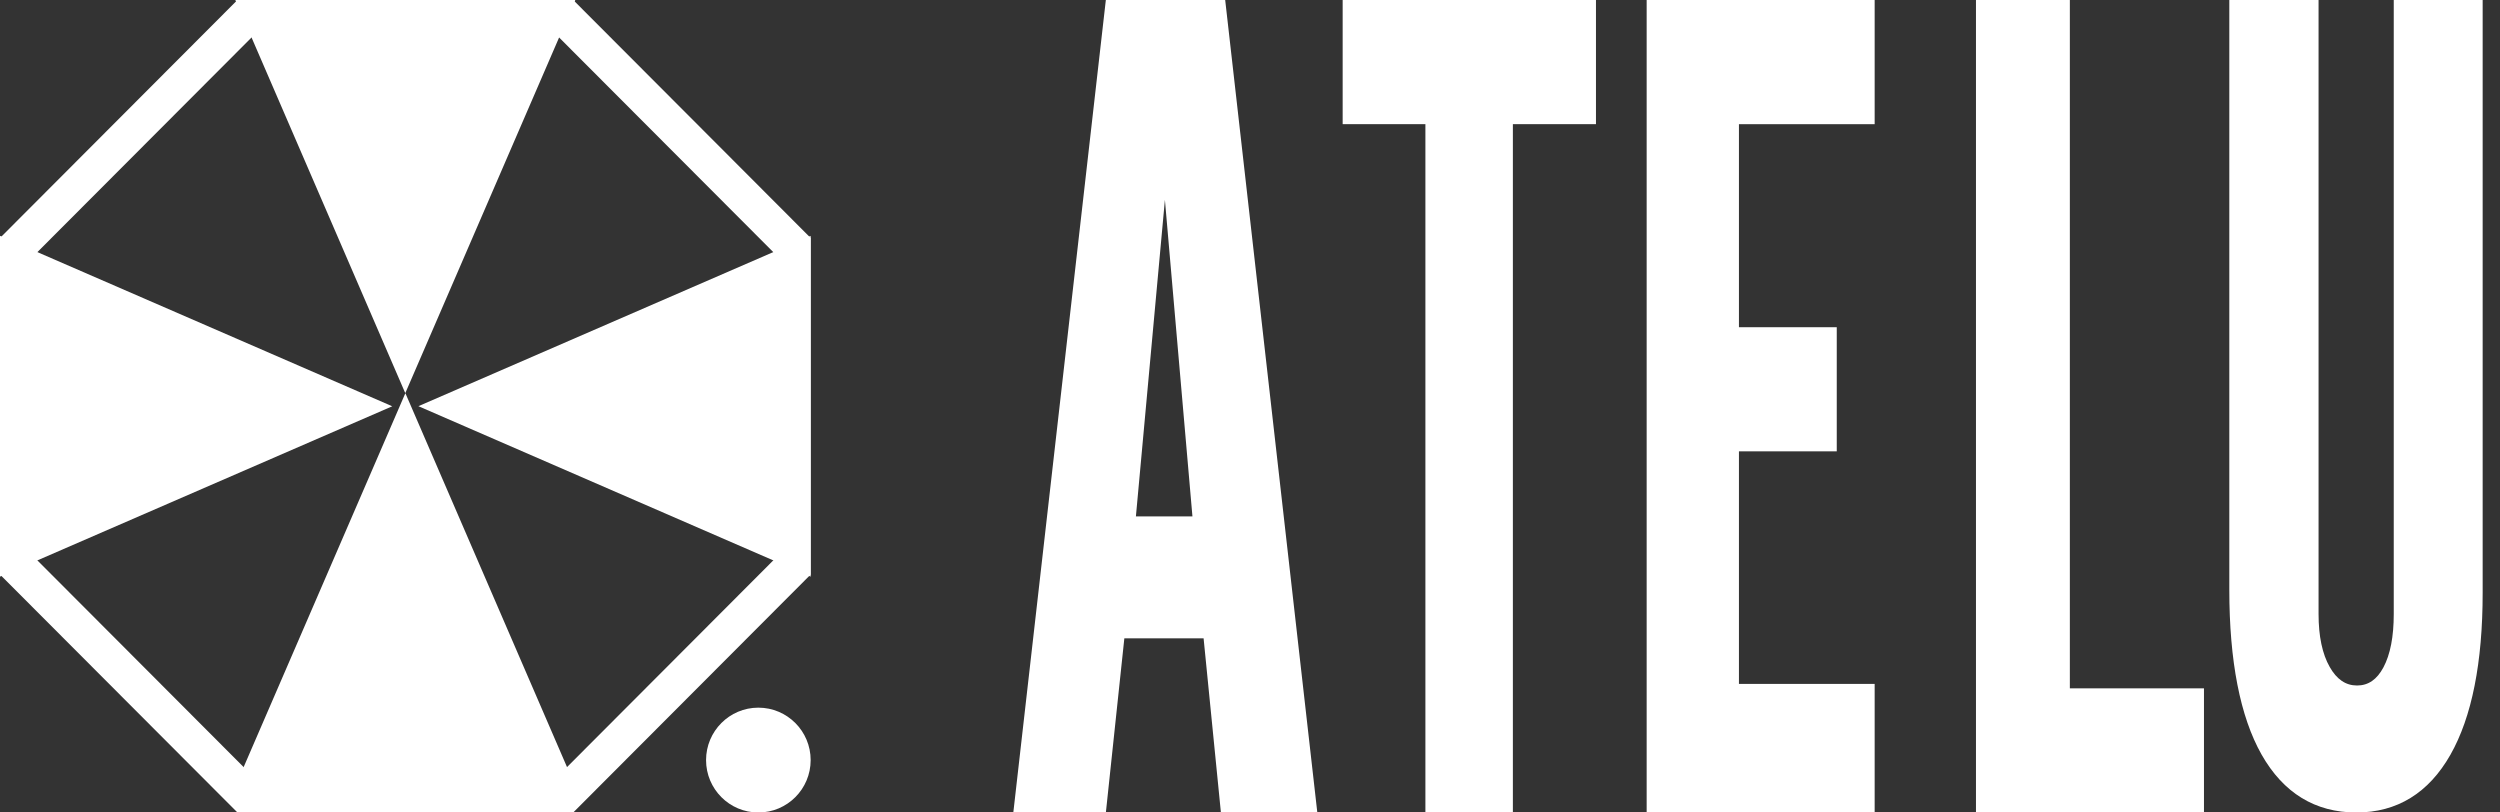<svg width="80" height="26" viewBox="0 0 80 26" fill="none" xmlns="http://www.w3.org/2000/svg">
<rect x="0" y="0" width="80" height="26" fill="#333333" stroke="none"/>
<path d="M25.941 24.323C25.941 25.249 25.192 26 24.267 26C23.343 26 22.594 25.249 22.594 24.323C22.594 23.397 23.343 22.645 24.267 22.645C25.192 22.645 25.941 23.397 25.941 24.323Z" fill="white"/>
<path d="M12.969 12.581L7.531 0H18.41L12.969 12.581Z" fill="white"/>
<path d="M12.552 13.001L0 18.452V7.548L12.552 13.001Z" fill="white"/>
<path d="M12.972 12.581L18.41 25.161H7.531L12.972 12.581Z" fill="white"/>
<path d="M13.389 12.998L25.941 7.548V18.452L13.389 12.998Z" fill="white"/>
<path fill-rule="evenodd" clip-rule="evenodd" d="M0 7.615L7.598 0H18.343L25.941 7.615V18.385L18.343 26H7.598L0 18.385V7.615ZM1.165 8.099V17.901L8.081 24.832H17.86L24.776 17.901V8.099L17.86 1.168H8.081L1.165 8.099Z" fill="white"/>
<path fill-rule="evenodd" clip-rule="evenodd" d="M32.442 25.861L35.387 0H39.206L42.154 26H39.069L38.515 20.427H35.979L35.388 26H32.426L32.442 25.861ZM36.349 16.525H38.158L37.277 6.396L36.349 16.525Z" fill="white"/>
<path d="M42.965 3.973H45.613V26H48.412V3.973H51.071V0H42.965V3.973Z" fill="white"/>
<path d="M52.693 26H59.989V21.885H55.646V14.443H58.776V10.471H55.646V3.974H59.989V0H52.693V26Z" fill="white"/>
<path d="M66.235 0H63.231V26H70.527V22.027H66.235V0Z" fill="white"/>
<path d="M76.6 0V19.652C76.6 20.372 76.489 20.945 76.27 21.355C76.062 21.746 75.785 21.936 75.425 21.936C75.064 21.936 74.777 21.742 74.551 21.343C74.314 20.928 74.194 20.359 74.194 19.652V0H71.338V18.868C71.338 21.157 71.685 22.932 72.368 24.142C73.065 25.375 74.086 26 75.403 26C76.704 26 77.718 25.378 78.414 24.151C79.098 22.947 79.445 21.204 79.445 18.972V0H76.6Z" fill="white"/>
</svg>
